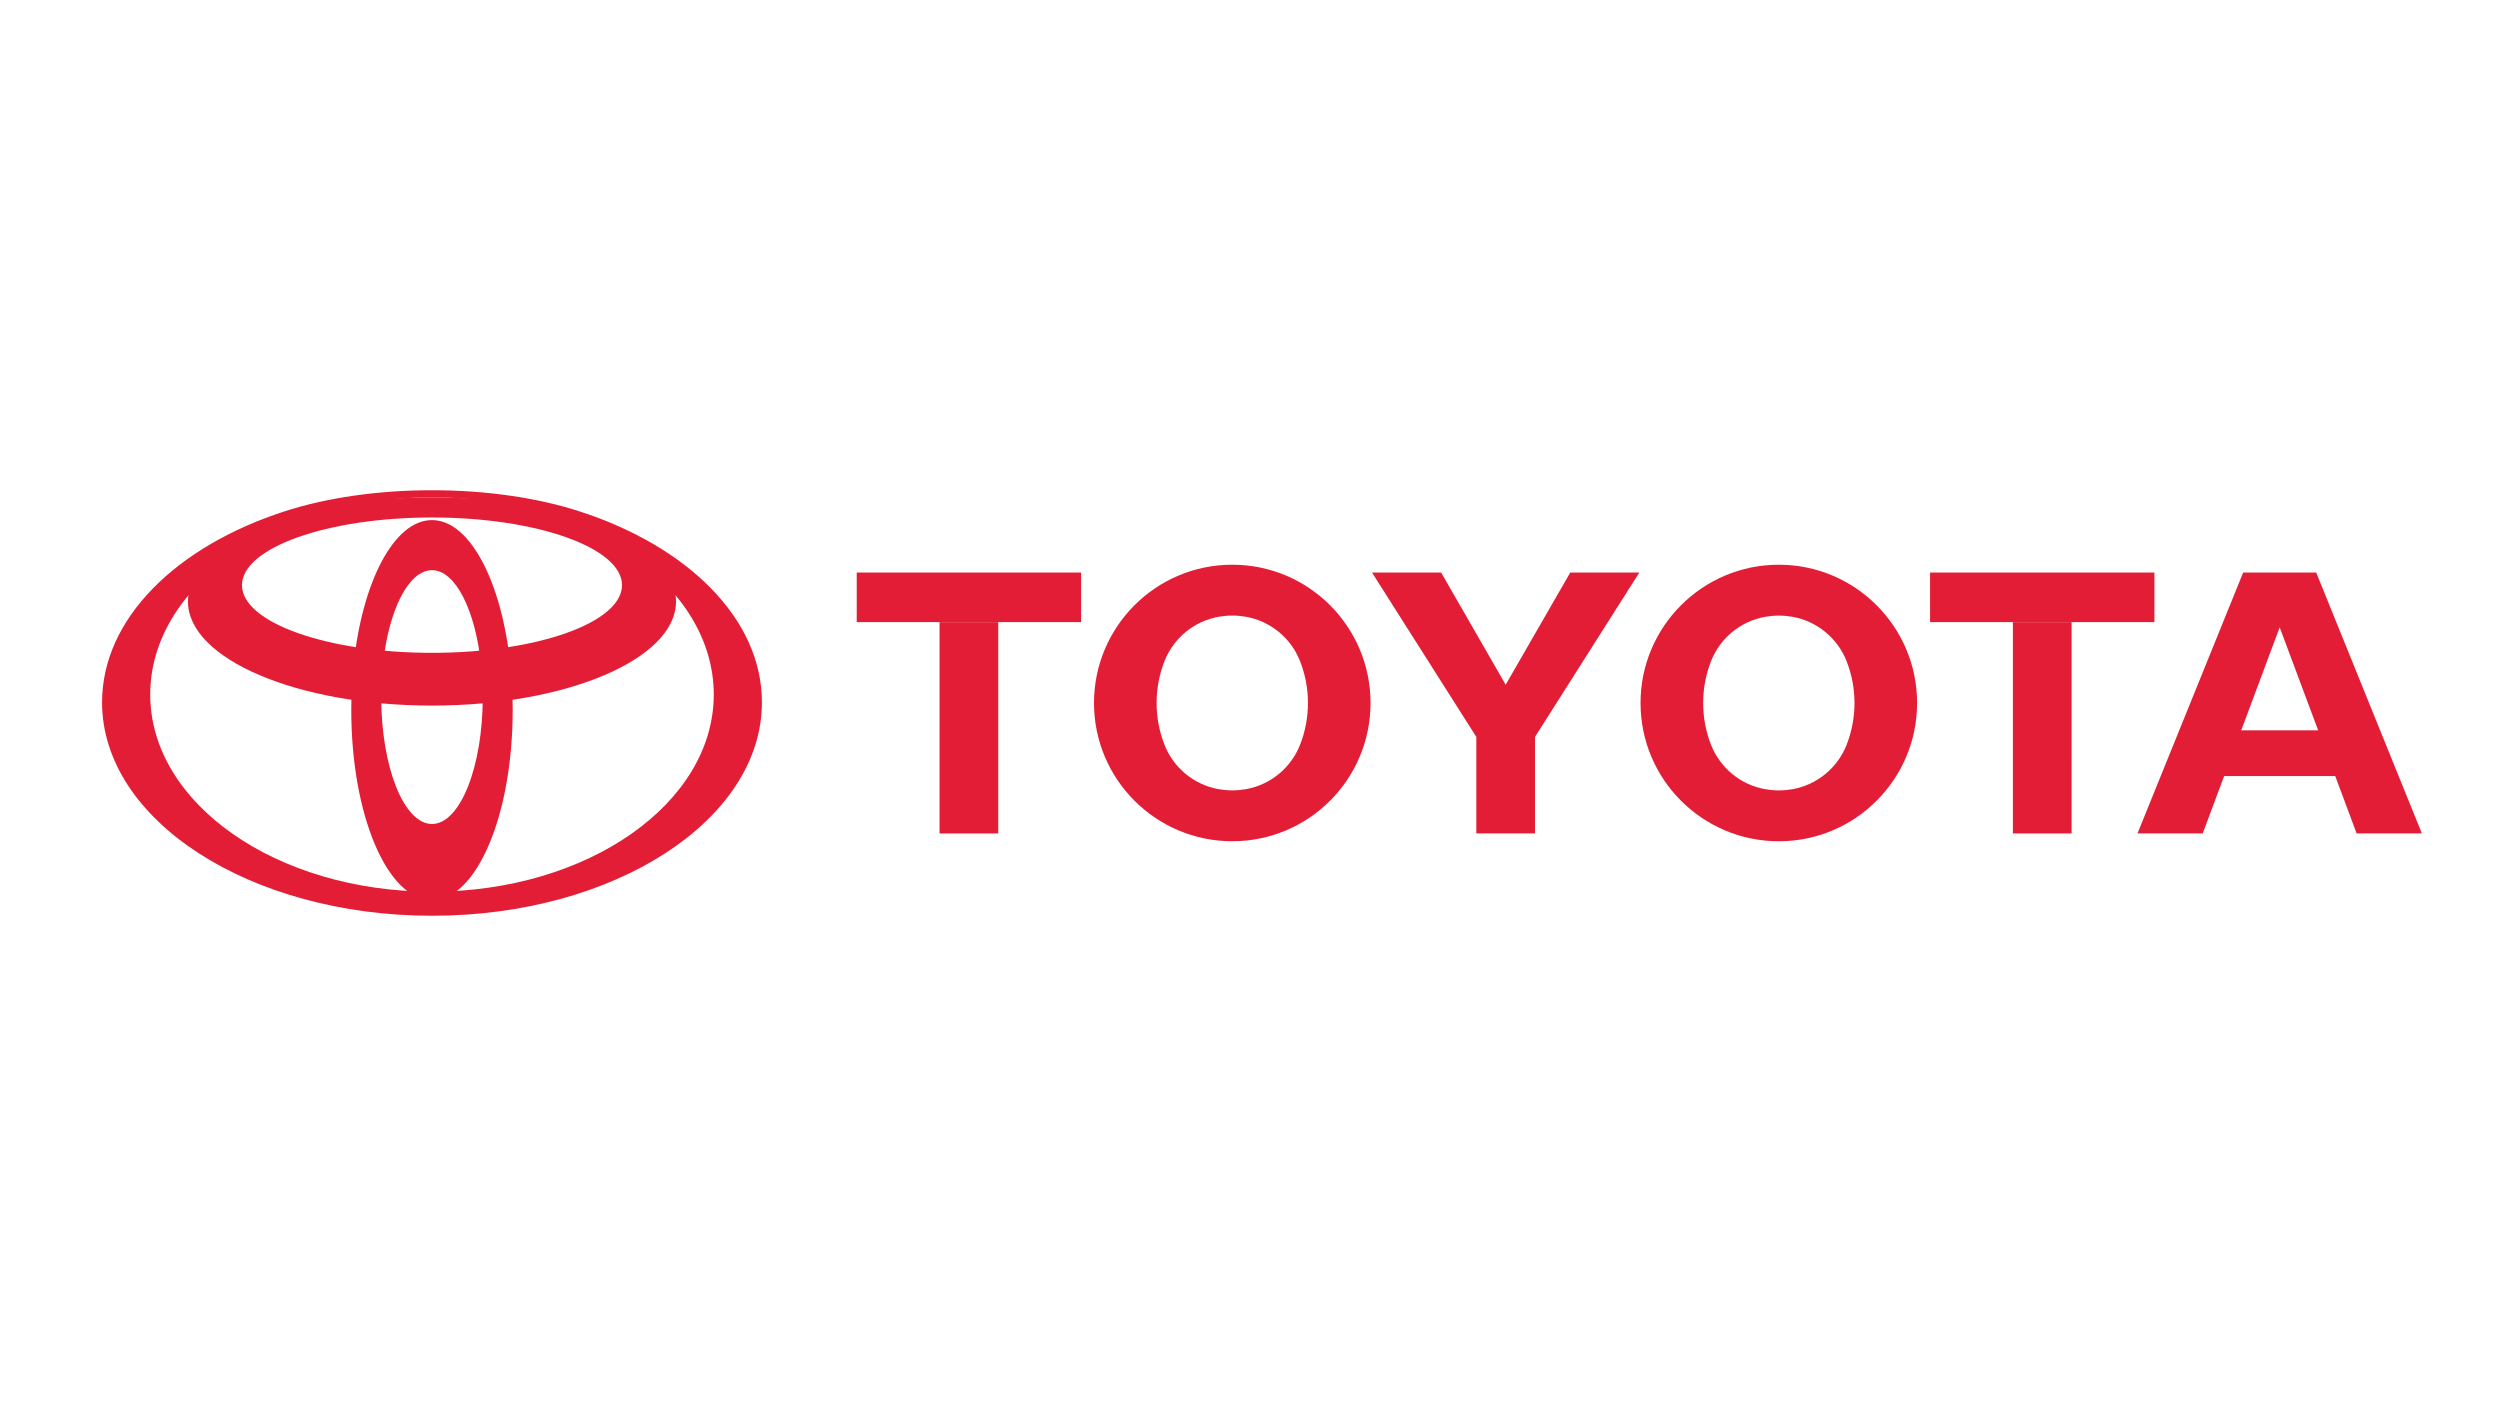 <?xml version="1.0" encoding="UTF-8"?> <!-- Generator: Adobe Illustrator 26.4.1, SVG Export Plug-In . SVG Version: 6.00 Build 0) --> <svg xmlns="http://www.w3.org/2000/svg" xmlns:xlink="http://www.w3.org/1999/xlink" id="Слой_1" x="0px" y="0px" viewBox="0 0 1920 1080" style="enable-background:new 0 0 1920 1080;" xml:space="preserve"> <style type="text/css"> .st0{fill:#E31D36;} </style> <polyline class="st0" points="766.65,477.78 830.26,477.78 830.26,439.71 657.96,439.71 657.96,477.78 721.58,477.78 "></polyline> <polyline class="st0" points="721.58,477.79 721.57,640.08 766.65,640.08 766.65,477.79 "></polyline> <path class="st0" d="M998.42,572.05c-6.88,17.53-22.57,30.69-41.58,34.04c-3.39,0.59-6.9,0.92-10.45,0.92 c-3.56,0-7.06-0.33-10.45-0.92c-19.02-3.35-34.71-16.5-41.59-34.04c-3.92-9.96-6.08-20.82-6.08-32.17c0-11.35,2.16-22.2,6.08-32.17 c6.88-17.53,22.57-30.69,41.59-34.04c3.39-0.59,6.89-0.93,10.45-0.93c3.55,0,7.06,0.33,10.45,0.93c19.01,3.35,34.7,16.5,41.58,34.04 c3.92,9.96,6.08,20.81,6.08,32.17C1004.5,551.24,1002.34,562.09,998.42,572.05 M946.39,433.7c-58.64,0-106.19,47.54-106.19,106.19 c0,58.64,47.54,106.18,106.19,106.18c58.64,0,106.18-47.54,106.18-106.18C1052.57,481.24,1005.03,433.7,946.39,433.7"></path> <polygon class="st0" points="1053.69,439.71 1106.78,439.71 1156.35,525.87 1205.96,439.71 1259.01,439.71 1178.87,565.94 1178.87,640.06 1133.82,640.06 1133.82,565.94 "></polygon> <path class="st0" d="M1418.17,572.07c-6.88,17.53-22.57,30.68-41.59,34.04c-3.39,0.59-6.89,0.92-10.45,0.92 c-3.55,0-7.06-0.33-10.45-0.92c-19.01-3.35-34.7-16.51-41.59-34.04c-3.91-9.96-6.07-20.82-6.07-32.17c0-11.35,2.16-22.2,6.07-32.16 c6.89-17.53,22.58-30.69,41.59-34.04c3.39-0.59,6.9-0.92,10.45-0.92c3.56,0,7.06,0.33,10.45,0.92c19.02,3.35,34.7,16.51,41.59,34.04 c3.91,9.96,6.08,20.81,6.08,32.16C1424.25,551.25,1422.08,562.1,1418.17,572.07 M1366.13,433.71 c-58.64,0-106.19,47.55-106.19,106.19c0,58.64,47.54,106.19,106.19,106.19c58.64,0,106.19-47.55,106.19-106.19 C1472.32,481.26,1424.77,433.71,1366.13,433.71"></path> <polyline class="st0" points="1590.98,477.78 1654.6,477.78 1654.6,439.71 1482.3,439.71 1482.3,477.78 1545.91,477.78 "></polyline> <polyline class="st0" points="1545.91,477.79 1545.91,640.08 1590.99,640.08 1590.98,477.79 "></polyline> <line class="st0" x1="1627.47" y1="439.71" x2="1638.42" y2="439.71"></line> <path class="st0" d="M1721.25,560.92l29.55-79.14l29.55,79.14H1721.25z M1778.85,439.73h-56.11l-81.14,200.33h50.09l16.46-44.06 h85.3l16.45,44.06H1860L1778.85,439.73z"></path> <path class="st0" d="M331.77,684.8c-119.52,0-216.4-67.8-216.4-151.43c0-83.64,96.88-151.43,216.4-151.43s216.4,67.8,216.4,151.43 C548.17,617.01,451.28,684.8,331.77,684.8 M444.45,392.53c-31.36-10.09-70.39-16.03-112.68-16.03c-42.29,0-81.31,5.95-112.67,16.03 c-83.4,26.82-140.71,82.49-140.71,146.84c0,90.53,113.44,163.93,253.38,163.93s253.38-73.39,253.38-163.93 C585.15,475.02,527.84,419.36,444.45,392.53"></path> <path class="st0" d="M331.77,501.38c-80.59,0-145.93-23.27-145.93-51.97c0-28.7,65.34-51.98,145.93-51.98 c80.6,0,145.94,23.27,145.94,51.98C477.7,478.12,412.37,501.38,331.77,501.38 M331.77,381.96c-103.5,0-187.41,35.81-187.41,79.97 c0,44.16,83.91,79.96,187.41,79.96s187.41-35.8,187.41-79.96C519.18,417.77,435.27,381.96,331.77,381.96"></path> <path class="st0" d="M294.05,510.63c4.38-41.85,19.6-72.73,37.71-72.73c18.11,0,33.34,30.88,37.72,72.73h22.49 c-6.62-63.83-31.07-111.2-60.21-111.2s-53.59,47.37-60.21,111.2H294.05"></path> <path class="st0" d="M293.37,518.39c-0.39,5.51-0.58,11.18-0.58,16.97c0,53.82,17.45,97.45,38.98,97.45 c21.53,0,38.98-43.63,38.98-97.45c0-5.79-0.21-11.46-0.59-16.97h22.52c0.7,8.74,1.06,17.76,1.06,26.97 c0,80.6-27.75,145.93-61.98,145.93c-34.23,0-61.97-65.34-61.97-145.93c0-9.22,0.36-18.23,1.05-26.97H293.37"></path> </svg> 